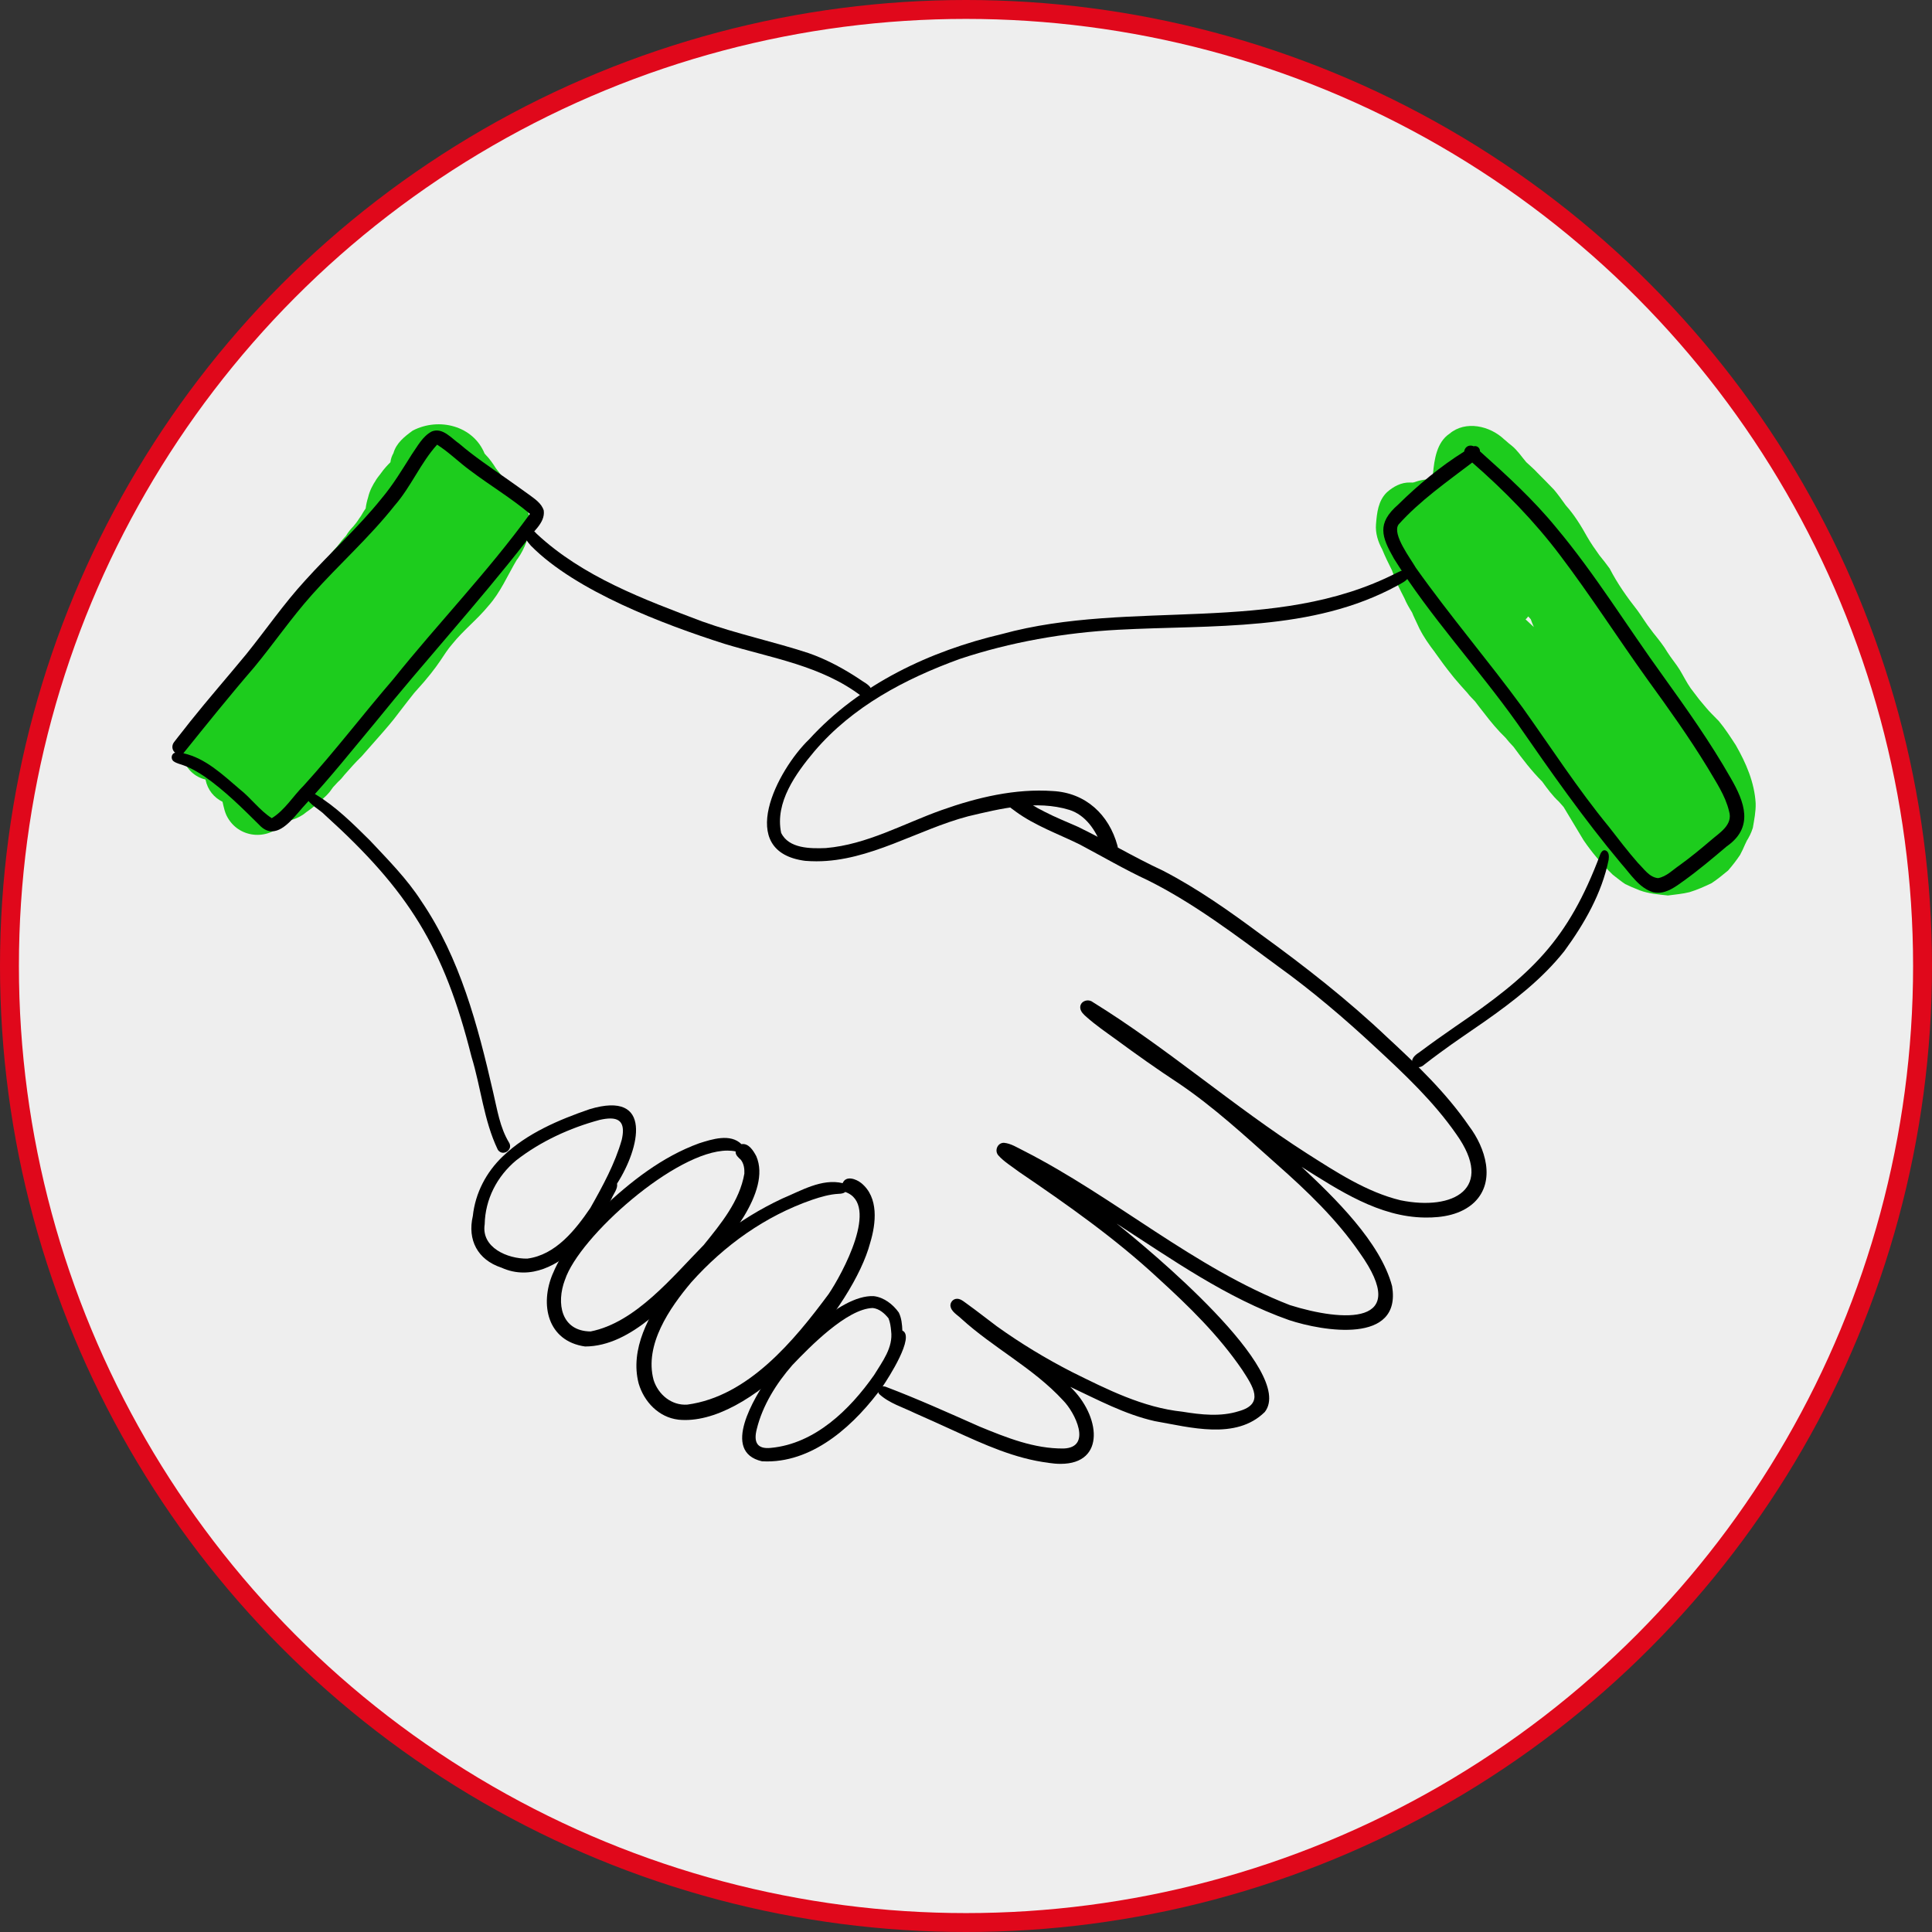 <?xml version="1.0" encoding="UTF-8"?>
<svg xmlns="http://www.w3.org/2000/svg" viewBox="0 0 612.98 612.98">
  <rect x="0" y="0" width="612.98" height="612.98" fill="#333333" stroke="none"/>
  <g id="Ebene_3" data-name="Ebene 3">
    <circle cx="306.49" cy="306.49" r="303.49" style="fill: #eee; stroke: #e0081b; stroke-miterlimit: 10; stroke-width: 6px;"/>
  </g>
  <g id="Ebene_2" data-name="Ebene 2">
    <g>
      <path d="M168.17,166.2c-.24-3.64-1.46-7.25-3.82-10.05-.48-.66-.99-1.3-1.56-1.89.25.32.5.65.75.97-.57-.67-1.19-1.29-1.84-1.87.24.18.42.32.47.36-.78-.76-1.64-1.45-2.52-2.1-.74-1.01-1.49-2.01-2.28-2.99-.96-1.53-1.98-3.01-3.25-4.31-.11-.15-.25-.27-.37-.41-3.58-8.8-14.45-11.62-22.79-7.3-2.59,1.87-5.24,3.97-6.13,7.16-.53.91-.84,1.87-.96,2.89-.49.49-.97.98-1.43,1.5.01-.01.02-.03.03-.04-.01.02-.02.03-.04.05-.57.64-1.12,1.33-1.67,2.12-.61.77-1.2,1.55-1.75,2.36.14-.19.29-.37.43-.56-1.19,1.73-2.15,3.6-2.64,5.68-.04.11-.04.12-.02.08-.36,1.12-.62,2.29-.76,3.47-.52.76-1.01,1.54-1.46,2.34-.39.49-.7,1.03-1.05,1.54-.23.3-.44.6-.66.9,0,0-.02.02-.03.03-.24.27-.47.57-.7.85-.89.94-1.71,1.91-2.33,3-.97,1.03-1.85,2.13-2.7,3.26-1.25,1.47-2.66,2.83-3.57,4.5-.08.12-.17.24-.25.36-1.69,2.19-2.76,4.75-4.24,7.06-.55.71-1.09,1.43-1.58,2.17-.33.33-.66.65-1.01.95-2.48,2.28-4.19,5.23-6.11,8-1.23,1.36-2.65,2.55-3.9,3.89-2.81,3.34-5.67,6.65-8.33,10.12-.04.04-.07.07-.11.12-3.4,3.18-5.52,7.35-8.28,11.04-.05.06-.11.12-.16.18-.61.44-1.18.94-1.78,1.38-.84.7-1.52,1.55-2.17,2.42-.15.17-1.08,1.35-1.86,2.42-2.52,1.6-4.65,3.99-5.54,6.85-.34,1.98-.59,4.01-.08,5.98,1,3.37,3.75,5.87,7.08,6.65.69,3.4,2.76,5.74,5.4,7.06.41,1.74.72,3.51,1.66,5.07,3.94,6.82,13.49,7.22,18.09,1.15,1.71-.2,3.44-.75,5.13-1.74.63-.33,1.19-.76,1.74-1.22,1.51-1.03,2.96-2.18,4.27-3.45.03-.02.03-.03.05-.04,1.38-1.09,2.69-2.26,3.66-3.74.16-.2.3-.42.46-.63.5-.56,1.01-1.1,1.52-1.65.82-.71,1.53-1.53,2.19-2.39,1.74-1.96,3.46-3.94,5.36-5.76,13.07-14.74,8.44-9.77,17.29-20.89-.54.7-.86,1.14-.14.24,7.99-8.74,8.61-11.59,11.64-15.02,3.47-4.33,7.91-7.77,11.42-12.06,3.87-4.32,6.08-9.68,9.01-14.6.11-.15.23-.29.34-.44,2.25-3.24,3.67-7.07,3.88-11.02Z" style="fill: #1dcc1d;"/>
      <path d="M162.16,153.72s0,0,.01,0c.01,0,0,0-.01,0Z" style="fill: #1dcc1d;"/>
    </g>
    <g>
      <path d="M522.76,198.5c.38.46.73.94,1.09,1.41,0,0,0,0,0,0-.38-.49-.76-.98-1.14-1.47.01.02.03.03.04.05Z" style="fill: #1dcc1d;"/>
      <path d="M556.12,262.75c.44-2.61,1-5.27.91-7.93-.39-6.6-3.06-12.76-6.32-18.43-1.7-2.6-3.37-5.21-5.36-7.6-1.37-1.46-2.87-2.81-4.14-4.37-.7-.84-1.39-1.69-2.11-2.52-.88-1.18-1.77-2.36-2.68-3.52-1.3-1.85-2.29-3.89-3.46-5.83-1.19-1.93-2.68-3.64-3.89-5.56-1.3-2.22-2.94-4.22-4.55-6.23-.11-.15-.3-.41-.62-.84-1.59-1.97-2.85-4.16-4.34-6.2-3.3-4.19-6.39-8.55-8.83-13.3-1.02-1.44-2.12-2.82-3.24-4.19-1.37-1.91-2.72-3.83-3.89-5.87-1.98-3.56-4.11-7.02-6.83-10.05-1.2-1.69-2.41-3.38-3.74-4.96-1.74-1.83-3.52-3.61-5.3-5.4-1.08-1.21-2.34-2.21-3.5-3.33-1.5-1.77-2.78-3.75-4.6-5.22-.35-.29-.71-.57-1.07-.86-.43-.38-.85-.78-1.31-1.13-4.53-4.31-12.26-6.11-17.36-1.8-4.05,2.71-4.81,8.16-5.24,12.7.01.62.05,1.23.11,1.84-2.13-.22-4.31.15-6.31.97,0,0-.02,0-.03,0,.17-.07.33-.14.5-.21-.23.06-.45.13-.68.2-.3-.01-.59-.03-.89-.02-2.81-.07-5.27,1.29-7.32,3.1-2.8,2.74-3.15,6.47-3.46,10.16-.23,2.73.64,5.57,1.97,7.96.91,2.26,2,4.44,3.09,6.63.51,1.34,1.01,2.68,1.58,3.99.09.21.17.43.26.64-.03-.07-.06-.15-.09-.23.08.17.15.35.23.52,0,0,0,0,0,0,.63,1.34,1.32,2.66,1.99,3.98.65,1.58,1.53,3.06,2.42,4.5.15.35.29.7.44,1.05.74,1.5,1.39,3.05,2.13,4.55-.06-.14-.12-.28-.18-.42,1.31,2.64,3.05,5.07,4.84,7.42-.01-.01.01.03.1.16,1.74,2.47,3.53,4.89,5.43,7.24.15.19.3.37.45.56.17.21.34.42.51.63-.07-.08-.13-.17-.2-.25,1.31,1.58,2.7,3.09,4.07,4.62.7.97,1.59,1.76,2.39,2.64.92,1.23,1.86,2.45,2.82,3.65,2.11,2.77,4.35,5.47,6.85,7.88.8,1.01,1.65,1.96,2.54,2.88,2.81,3.86,5.74,7.66,9.11,11.05,1.62,2.25,3.26,4.49,5.3,6.37.48.57.98,1.12,1.48,1.68.03.04.06.08.08.13,2.06,3.46,4.15,6.92,6.23,10.37,2.7,3.98,5.84,7.66,9.3,10.99,1.32.97,2.55,2.08,3.94,2.96.37.19.75.36,1.14.53,1.15.56,2.36.97,3.53,1.49,2.83,1.04,5.91,1.27,8.89,1.6,2.29-.33,4.63-.49,6.88-1.07,2.41-.73,4.71-1.77,6.96-2.84,1.83-1.22,3.55-2.61,5.24-4.02,1.36-1.57,2.65-3.22,3.8-4.95.58-1.07,1.09-2.19,1.57-3.31.19-.42.38-.83.66-1.19-.12.15-.23.3-.35.45.02-.04.03-.08.05-.12.88-1.35,1.61-2.79,2.09-4.35ZM484.85,195.58c.38.38.63.65.84.92.29.83.61,1.65.97,2.45-.88-.8-1.76-1.62-2.63-2.43.31-.27.59-.58.82-.94Z" style="fill: #1dcc1d;"/>
      <path d="M443.64,185.88c-.05-.1-.1-.2-.15-.3.16.42.24.64.15.3Z" style="fill: #1dcc1d;"/>
    </g>
  </g>
  <g id="Vektorebene">
    <path d="M82.38,261.85c-5.52-5.48-11.02-10.96-17.35-15.39-2.12-1.44-4.56-2.86-6.94-3.69-.98-.37-2.05-.56-2.93-1.18-1.07-.68-.86-2.5.42-2.77-1.03-.79-1.16-2.24-.42-3.27,1.68-2.23,3.49-4.38,5.18-6.61,5.79-7.25,11.91-14.23,17.81-21.4,6.24-7.73,11.88-15.96,18.6-23.29,7.94-8.82,16.82-16.78,24.27-26.04,3.76-4.47,6.55-9.17,9.62-14.02,1.85-2.62,3.44-5.81,6.41-7.32,3.42-1.31,6.17,2.19,8.71,3.94,4.61,3.95,9.63,7.33,14.6,10.8,2.47,1.76,4.97,3.49,7.42,5.28,1.84,1.37,4.06,2.78,4.74,5.09.52,4.09-3.77,6.84-5.75,9.98-15.27,19.56-32.05,37.87-47.64,57.17-7.28,8.73-14.34,17.62-22.09,25.95-2.79,2.92-6.62,8.68-10.76,8.68-1.28,0-2.59-.55-3.91-1.9ZM125.18,160.43c-8.01,10.13-17.73,18.73-26.29,28.37-6.5,7.3-12.03,15.39-18.25,22.92-7.7,8.91-15.11,18.15-22.46,27.27,7.06,1.57,12.53,6.86,17.88,11.41,3.58,2.82,6.35,6.75,10.17,9.19,4.15-2.54,6.76-7.02,10.16-10.38,9.91-10.89,18.83-22.63,28.45-33.79,14.15-17.68,30-34.04,43.3-52.38-5.95-5.02-12.72-9.05-18.94-13.75-3.59-2.62-6.76-5.82-10.52-8.21-5.29,5.87-8.28,13.39-13.49,19.34Z"/>
    <path d="M157.91,364.71c-4.43-9.25-5.33-19.75-8.33-29.5-8.7-34.63-19.97-52.63-46.39-76.54-1.79-1.9-4.9-3.23-5.95-5.61-.12-1.69,1.83-1.82,2.93-.99,6.47,3.89,11.86,9.32,17.21,14.6,5.74,6.13,11.74,12.15,16.3,19.24,12.28,18.04,17.92,39.46,22.75,60.49,1.35,5.69,2.13,11.28,5.12,16.19.92,1.61-.48,3.16-1.92,3.16-.63,0-1.27-.3-1.72-1.03Z"/>
    <path d="M159.04,402.18c-7.49-2.49-10.79-8.75-9.02-16.38.78-7.29,4.26-13.93,9.56-18.96,7.58-7.26,17.68-11.54,27.49-14.92,20.28-6.11,15.93,12.37,8.71,23.61.27,1.69-1.11,3.2-1.72,4.71-1.68,3.42-3.77,6.62-6.07,9.66-5.1,7-13.16,13.84-21.9,13.84-2.32,0-4.68-.48-7.05-1.57ZM190.22,355.33c-9.45,2.55-18.72,6.81-26.45,12.83-6.11,5.08-9.83,12.37-9.99,20.27-1.16,7.43,7.32,11,13.5,10.9,9-1.15,15.27-9.09,20.03-16.08,3.89-6.88,7.81-14.05,9.96-21.63,1.1-4.82-.28-6.75-3.64-6.75-.97,0-2.11.16-3.41.46Z"/>
    <path d="M175.42,404.05c3.34-8.06,9.36-14.66,15.59-20.62,9.01-8.5,19.05-16.41,30.79-20.68,4.14-1.32,9.94-3.2,13.45.27,2.27-.41,3.8,2.1,4.71,3.83,4.86,11.29-9.73,27.81-17.03,35.68-9.97,9.61-22.42,24.64-37.3,24.68-11.93-1.7-14.44-13.31-10.22-23.17ZM179.24,406.06c-2.8,7.43-1.25,16.29,8.15,16.38,14.31-2.83,25.98-17.37,35.87-27.41,5.45-6.74,11.41-13.94,12.91-22.67.07-1.54-.15-3.19-1.15-4.42-.76-.72-1.72-1.46-1.62-2.62-.82-.18-1.69-.26-2.6-.26-16.41,0-47.08,27.4-51.55,41Z"/>
    <path d="M215.19,450.42c-6.19-.74-10.85-5.66-12.56-11.47-2.83-10.88,3.29-21.88,9.56-30.41,9.61-12.04,22.05-21.74,36-28.26,5.95-2.48,12.53-6.46,19.16-4.89,1.06-2.55,4.31-1.32,5.94,0,5.56,4.57,4.67,12.75,2.8,18.93-5.35,20.3-35.48,56.22-58.71,56.22-.74,0-1.47-.04-2.19-.11ZM266.13,378.77c-2.86.13-5.8,1-8.41,1.88-14.99,5.18-27.96,14.52-38.4,26.2-6.88,8.16-14.94,19.84-11.95,30.98,1.48,4.65,5.71,8.18,10.72,7.82,19.34-2.62,33.9-20.35,44.83-35.1,4.25-6.29,16.38-28.49,5.25-32.37-.52.5-1.35.55-2.04.59Z"/>
    <path d="M241.74,463.63c-13.1-3.04-2.3-20.31,2.16-26.93,6.08-8.61,22.21-25.97,33.3-25.47,3.25.38,6.12,2.6,7.97,5.21.87,1.76,1.05,3.79,1.13,5.73,4.13,1.8-4.47,15.08-6.21,17.65-8.55,11.81-21.35,23.85-36.7,23.86-.55,0-1.1-.02-1.66-.05ZM251.43,433.08c-5.1,5.82-9.49,12.82-11.33,20.36-1.01,3.96-.04,6.42,4.49,5.94,13.99-1.3,25.08-12.17,32.75-23.12,2.62-4.29,6.08-8.7,5.39-13.99-.12-1.36-.31-2.74-.83-4.01-1.26-1.56-2.95-3.06-5.03-3.26-8.17.26-19.95,12.33-25.44,18.08Z"/>
    <path d="M273.35,220.89c-12.75-9.74-28.62-12.09-43.52-16.63-19.28-6.15-47.17-16.7-61.37-31.1-.97-1.12-2.13-2.41-2.07-3.99.52-2.43,2.8-1.14,3.86.17,14.69,13.71,34.01,20.82,52.47,27.81,11.06,3.98,22.59,6.39,33.75,10.04,6.13,2.13,11.9,5.32,17.24,8.96,1.39.87,3.55,2.08,2.46,4-.38.64-1.1,1.03-1.82,1.03-.35,0-.7-.09-1.01-.28Z"/>
    <path d="M332.69,464.12c-10.64-1.31-20.51-5.84-30.17-10.25-4.08-1.85-8.15-3.73-12.26-5.52-3.81-1.87-8.18-3.13-11.33-6.07-1.16-1.71.63-2.9,2.26-2.22,10.01,3.8,19.79,8.22,29.58,12.55,8.63,3.55,17.36,7.06,26.69,6.97,9.16-.33,3.59-11.5-.17-15.27-9.4-10.23-22.05-16.59-32.27-25.9-1.26-1.25-3.31-2.25-3.48-4.19,0-.96.66-1.83,1.58-2.08,1.46-.37,2.63.83,3.74,1.58,3.17,2.28,6.23,4.71,9.36,7.05,7.55,5.42,15.53,10.25,23.8,14.49,11.25,5.58,22.56,11.31,35.12,12.64,5.95.97,12.17,1.66,17.9-.16,8.33-2.31,4.39-7.99,1.12-13.06-7.58-11.1-16.9-20.17-26.72-29.13-13.69-12.71-28.8-23.32-44.2-33.79-2.19-1.68-4.65-3.12-6.5-5.19-1.31-1.51-.23-4.06,1.83-3.98,2.23.22,4.19,1.53,6.16,2.49,29.05,14.79,53.98,37.13,84.52,49,16.75,5.27,38.77,6.74,22.13-16.62-7.32-10.64-16.71-19.61-26.35-28.12-10.07-8.96-19.85-18.04-31-25.58-6.83-4.48-13.49-9.2-20.07-14.05-3.14-2.27-6.33-4.46-9.23-7.04-.83-.73-1.82-1.6-1.98-2.76-.28-2.17,2.37-3.21,3.97-1.96,23.59,14.57,44.61,33.09,67.92,48,9.29,5.91,19.01,12.29,29.75,14.88,16.81,3.4,29.92-3.72,17.68-20.95-7.17-10.32-16.38-19.01-25.57-27.51-10-9.31-20.22-18.01-31.28-25.97-13.08-9.64-26.52-19.88-41-27.08-7.41-3.45-14.52-7.61-21.73-11.43-6.85-3.36-14.08-5.91-20.22-10.39-.84-.6-1.69-1.22-2.45-1.92-1.92-1.84.67-5.2,3.02-3.44,2.66,2.1,5.79,4.06,8.62,5.43,3.41,1.77,6.98,3.17,10.48,4.73,9.13,4.43,17.83,9.68,27.05,13.95,11.02,5.71,21.18,12.9,31.12,20.29,13.93,10.09,27.48,20.69,39.97,32.53,9.41,8.7,18.78,17.67,26.06,28.28,5.1,6.75,8.55,17.4,1.63,24.12-4.16,3.94-10.14,4.91-15.68,4.83-14.52-.16-27.23-8.61-39.13-16.08,10.38,9.71,25.06,23.92,28.72,37.87,3.06,18.48-21.85,14.33-32.69,10.75-19.88-7.01-37.16-19.28-54.72-30.62,10.02,7.98,57.04,46.85,47.02,59.77-9.14,9.01-23.71,4.85-34.93,2.9-9.45-2.13-18.08-6.78-26.79-10.87,9.48,9,11.43,24.43-3.07,24.43-1.17,0-2.45-.1-3.83-.31Z"/>
    <path d="M524.53,283.1c-4.51-1.36-7.19-5.79-10.18-9.13-11.85-14.14-22.41-29.24-32.9-44.39-12.6-17.75-27.61-33.81-39.15-52.29-3.99-7.03-5.51-11.23,1.27-17.16,6.4-6.3,13.36-12.1,20.98-16.87.06-.48.27-.95.6-1.29.64-.65,1.58-.75,2.39-.38.69-.18,1.37.07,1.78.68.18.28.25.61.25.94,8.5,7.6,16.94,15.33,24.18,24.18,12.41,14.81,22.5,31.38,33.83,47,7.56,10.53,15.08,21.12,21.49,32.39,4.49,7.73,7.48,15.71-1.24,21.77-4.46,3.78-8.93,7.56-13.69,10.97-2.46,1.78-5.09,3.74-8.1,3.74-.49,0-1-.05-1.51-.17ZM443.7,166.46c-2.09,3.07,3.94,10.89,5.5,13.66,10.78,15.21,22.92,29.4,33.93,44.45,9.03,12.67,17.47,25.76,27.36,37.79,3,3.86,5.96,7.74,9.18,11.42,1.86,1.81,3.62,4.59,6.39,4.83,2.67-.47,4.68-2.63,6.86-4.1,3.4-2.46,6.65-5.13,9.85-7.86,2.77-2.43,7.13-4.9,5.83-9.23-1.19-5.07-4.25-9.44-6.83-13.88-5.91-9.69-12.44-18.82-19.07-27.96-9.38-13.07-18.06-26.66-27.78-39.48-8.18-10.84-17.62-20.46-27.81-29.35-8.09,6.17-16.68,12.17-23.41,19.7Z"/>
    <path d="M448.45,337.85c-1.21-1.62.45-3.08,1.77-3.9,3.77-2.82,7.6-5.55,11.48-8.22,24.05-16.38,35.73-27.14,46.08-54.82.28-.59.78-1.32,1.54-1.11,1.27.39,1.2,1.97,1.06,3.02-2.16,10.6-7.7,20.25-14.02,28.9-7.07,8.94-16.24,16.01-25.53,22.52-4.65,3.22-9.34,6.37-13.9,9.73-1.72,1.27-3.44,2.54-5.12,3.87-.48.47-1.17.77-1.84.77-.58,0-1.14-.22-1.52-.75Z"/>
    <path d="M255.57,273.14c-22.54-2.85-8.89-28.92,1.15-38.57,16-17.55,38.33-28.03,61.16-33.4,41.01-11.25,86.37.48,125.28-19.42,1.23-.62,3.25-1.61,3.87.22.28,2.04-2.22,2.93-3.64,3.8-27.05,14.78-58.88,12.42-88.63,14.04-17.03.91-34.11,3.89-50.28,9.27-17.4,6.33-33.99,15.09-46.1,29.3-5.89,7.03-12.57,16.22-10.54,25.86,2.42,5.03,9.32,5.02,14.17,4.83,13.12-1.11,24.64-7.76,36.83-12.08,11.21-3.98,23.27-6.86,35.22-6.01,10.39.55,17.79,7.46,20.48,17.31.62,2-1.77,3.85-3.56,2.73-1.02-.57-1.18-1.78-1.55-2.78-1.79-4.85-5.01-9.65-10.13-11.28-10.52-3.21-21.74-.44-32.13,2.03-16.08,4.24-31.24,14.28-48.14,14.28-1.14,0-2.29-.05-3.45-.14Z"/>
  </g>
</svg>